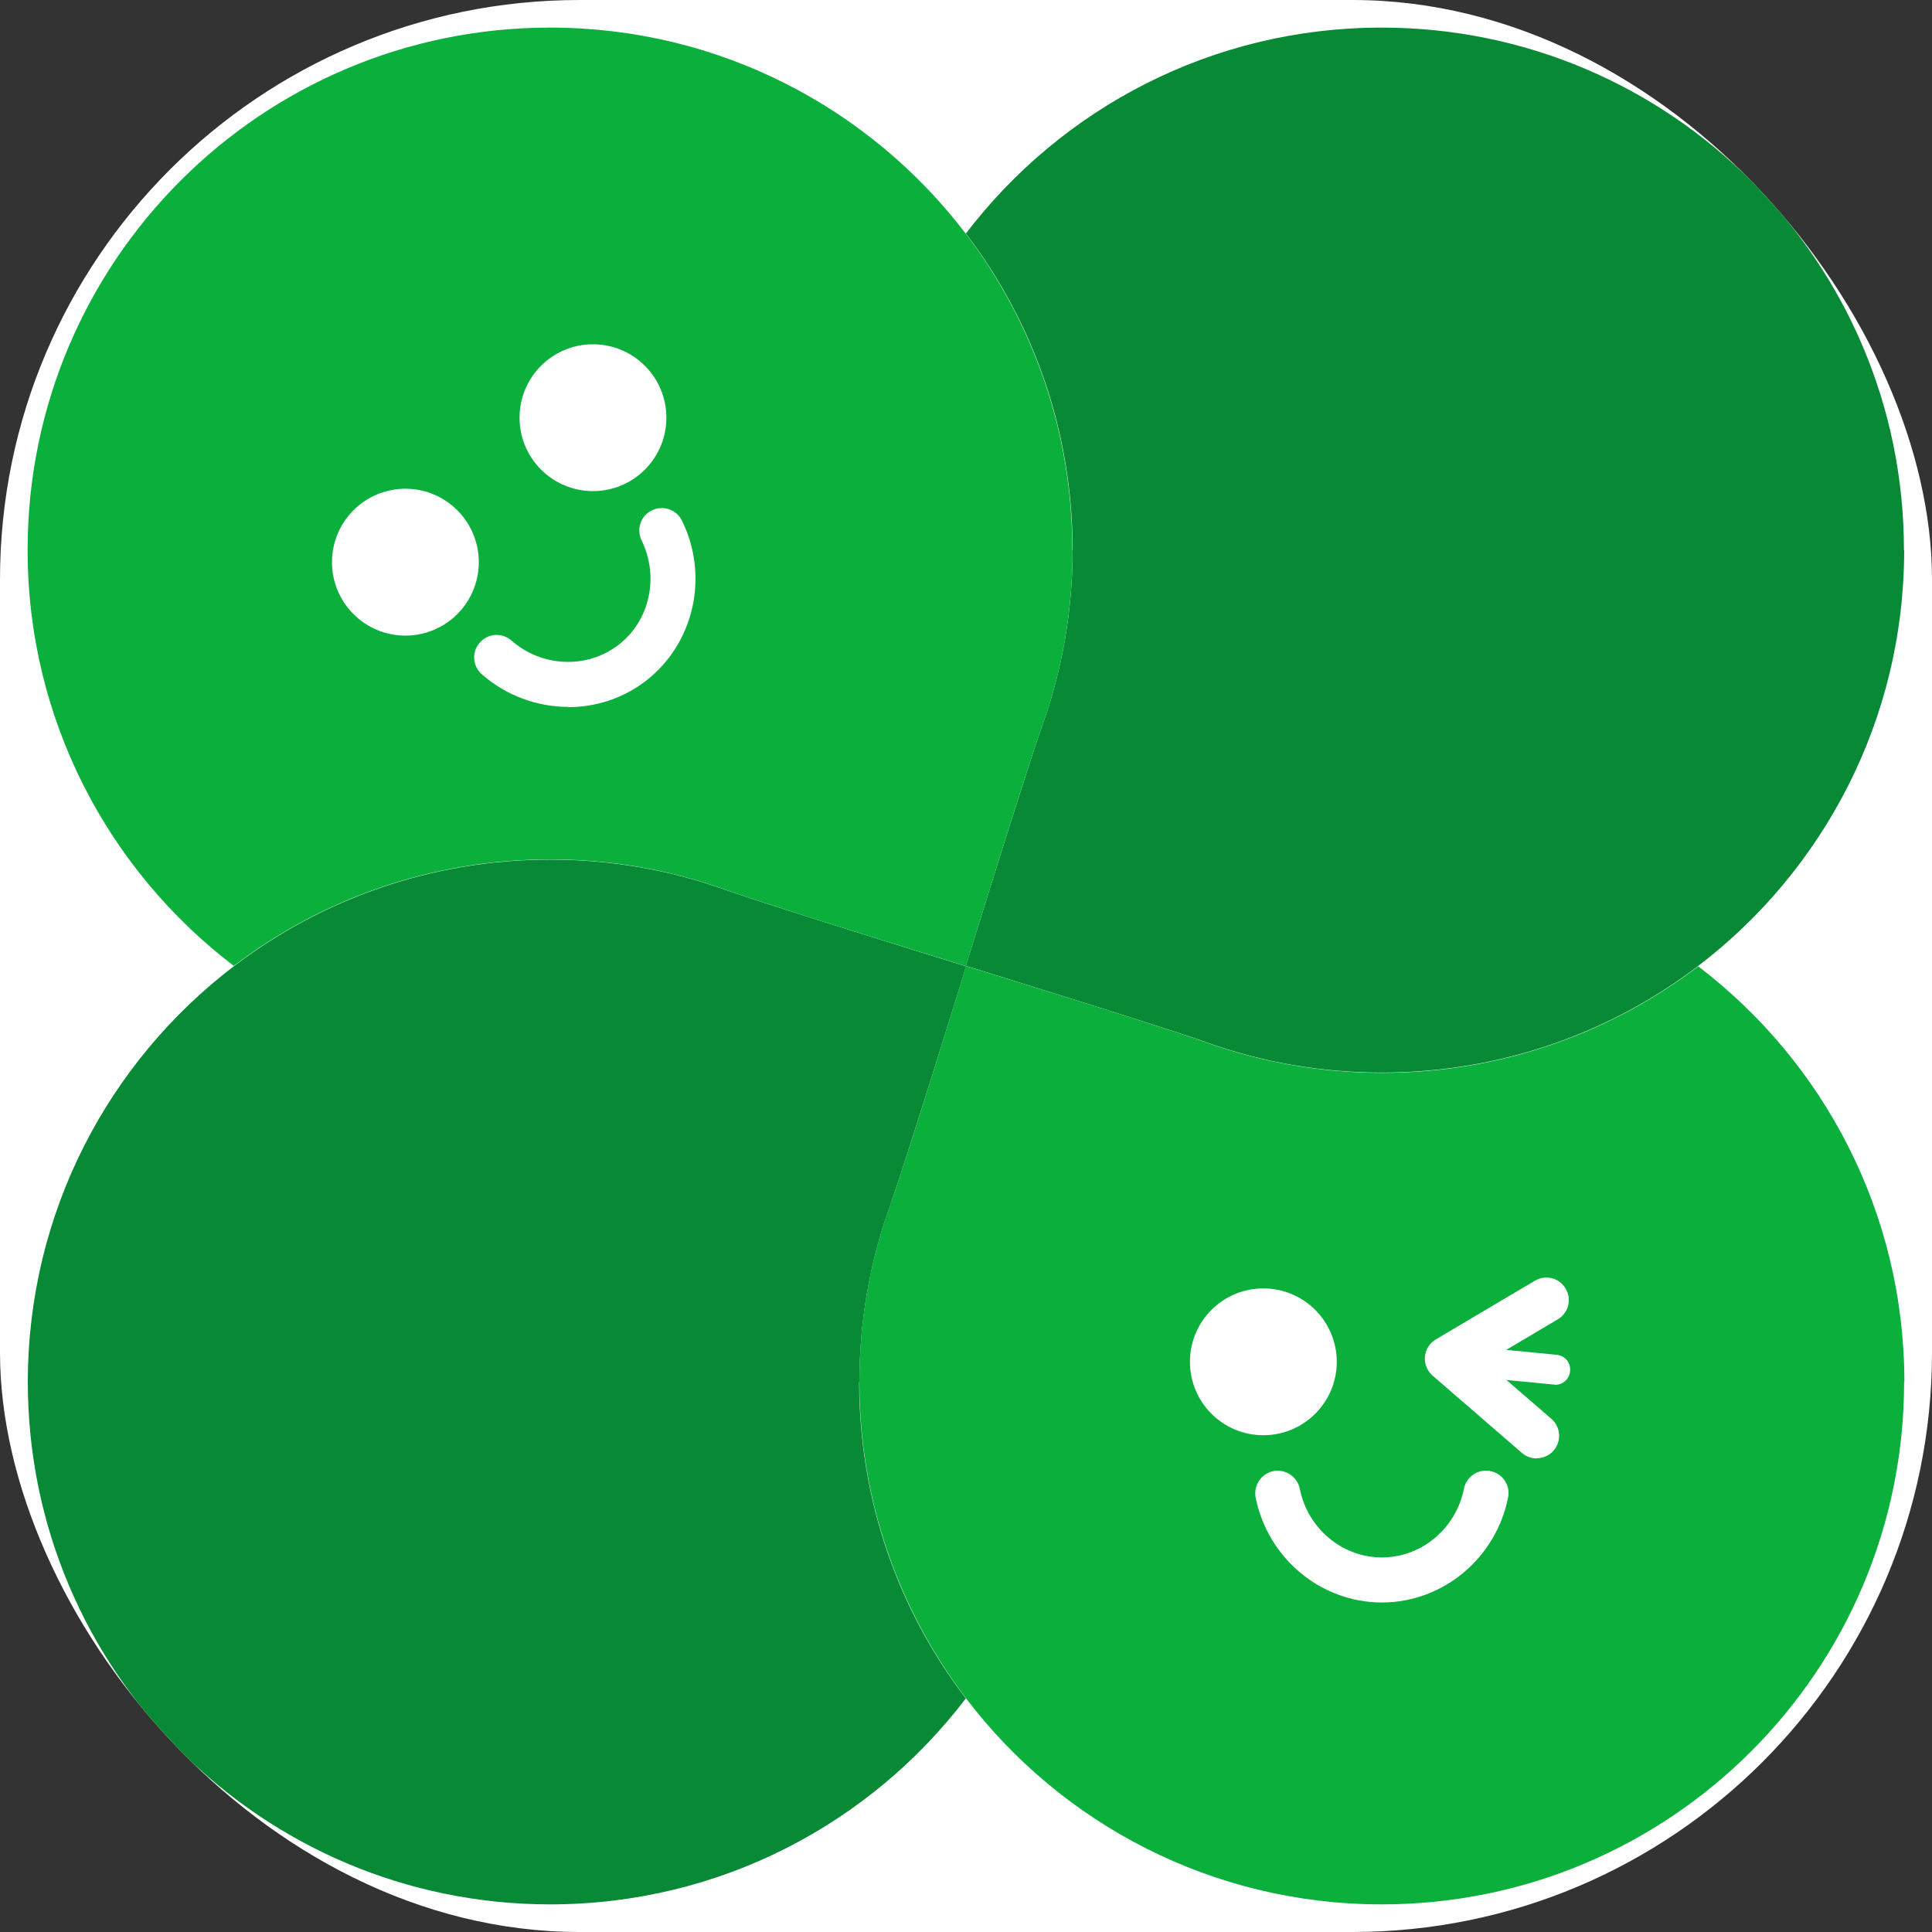 <svg xmlns="http://www.w3.org/2000/svg" version="1.1" xmlns:xlink="http://www.w3.org/1999/xlink" xmlns:svgjs="http://svgjs.dev/svgjs" width="1000" height="1000"><rect width="100%" height="100%" fill="#333333" stroke="none"/><style>
    #light-icon {
      display: inline;
    }
    #dark-icon {
      display: none;
    }

    @media (prefers-color-scheme: dark) {
      #light-icon {
        display: none;
      }
      #dark-icon {
        display: inline;
      }
    }
  </style><g id="light-icon"><svg xmlns="http://www.w3.org/2000/svg" version="1.1" xmlns:xlink="http://www.w3.org/1999/xlink" xmlns:svgjs="http://svgjs.dev/svgjs" width="1000" height="1000"><g clip-path="url(#SvgjsClipPath1187)"><rect width="1000" height="1000" fill="#ffffff"></rect><g transform="matrix(28.571,0,0,28.571,14.29,0)"><svg xmlns="http://www.w3.org/2000/svg" version="1.1" xmlns:xlink="http://www.w3.org/1999/xlink" xmlns:svgjs="http://svgjs.dev/svgjs" width="34" height="35"><svg width="34" height="35" viewBox="0 0 34 35" fill="none" xmlns="http://www.w3.org/2000/svg">
<path d="M33.996 9.968C33.996 13.04 32.53 15.773 30.261 17.502C28.671 18.713 26.687 19.431 24.532 19.431C23.423 19.431 22.357 19.24 21.366 18.887C21.349 18.883 21.337 18.875 21.32 18.87C20.33 18.526 16.998 17.498 16.998 17.498C16.998 17.498 18.026 14.166 18.371 13.176C18.375 13.159 18.383 13.146 18.388 13.129C18.74 12.139 18.932 11.073 18.932 9.964C18.932 7.809 18.213 5.82 16.998 4.231C18.728 1.962 21.456 0.5 24.528 0.5C29.755 0.5 33.992 4.737 33.992 9.964L33.996 9.968Z" fill="#078935"></path>
<path d="M33.995 25.036C33.995 30.263 29.759 34.5 24.532 34.5C21.46 34.5 18.727 33.038 17.002 30.769C15.791 29.18 15.068 27.191 15.068 25.036C15.068 23.927 15.26 22.861 15.612 21.87C15.617 21.854 15.625 21.841 15.629 21.824C15.978 20.834 17.002 17.502 17.002 17.502C17.002 17.502 20.334 18.526 21.324 18.875C21.341 18.879 21.353 18.887 21.37 18.892C22.36 19.244 23.427 19.436 24.536 19.436C26.691 19.436 28.675 18.717 30.265 17.506C32.534 19.236 34 21.964 34 25.041L33.995 25.036Z" fill="#0AAF3C"></path>
<path d="M15.064 25.036C15.064 27.191 15.782 29.18 16.997 30.769C15.268 33.038 12.54 34.5 9.467 34.5C4.241 34.5 0.004 30.263 0.004 25.036C0.004 21.964 1.47 19.232 3.739 17.502C5.328 16.291 7.313 15.573 9.467 15.573C10.577 15.573 11.643 15.764 12.633 16.117C12.65 16.121 12.663 16.13 12.68 16.134C13.67 16.478 17.002 17.506 17.002 17.506C17.002 17.506 15.973 20.838 15.629 21.828C15.625 21.845 15.617 21.858 15.612 21.875C15.259 22.865 15.068 23.932 15.068 25.041L15.064 25.036Z" fill="#078935"></path>
<path d="M18.931 9.968C18.931 11.077 18.74 12.143 18.387 13.134C18.383 13.151 18.375 13.163 18.37 13.18C18.022 14.171 16.998 17.502 16.998 17.502C16.998 17.502 13.666 16.478 12.676 16.13C12.659 16.125 12.646 16.117 12.629 16.113C11.639 15.76 10.577 15.569 9.464 15.569C7.309 15.569 5.325 16.287 3.735 17.498C1.466 15.768 0 13.04 0 9.964C0 4.737 4.237 0.5 9.464 0.5C12.536 0.5 15.264 1.962 16.994 4.231C18.205 5.82 18.927 7.809 18.927 9.964L18.931 9.968Z" fill="#0AAF3C"></path>
<path d="M6.844 11.515C7.578 11.515 8.174 10.919 8.174 10.185C8.174 9.45 7.578 8.854 6.844 8.854C6.109 8.854 5.514 9.45 5.514 10.185C5.514 10.919 6.109 11.515 6.844 11.515Z" fill="white"></path>
<path d="M10.242 8.897C10.977 8.897 11.572 8.302 11.572 7.567C11.572 6.832 10.977 6.237 10.242 6.237C9.508 6.237 8.912 6.832 8.912 7.567C8.912 8.302 9.508 8.897 10.242 8.897Z" fill="white"></path>
<path d="M9.793 12.806C9.237 12.806 8.676 12.607 8.229 12.216C8.059 12.067 8.042 11.812 8.191 11.642C8.34 11.472 8.595 11.455 8.765 11.604C9.317 12.088 10.133 12.122 10.703 11.684C11.272 11.247 11.446 10.452 11.123 9.789C11.025 9.585 11.106 9.343 11.31 9.245C11.51 9.148 11.756 9.228 11.854 9.432C12.351 10.439 12.075 11.659 11.2 12.335C10.788 12.653 10.29 12.811 9.793 12.811V12.806Z" fill="white"></path>
<path d="M22.387 26.001C23.121 26.001 23.717 25.406 23.717 24.671C23.717 23.937 23.121 23.341 22.387 23.341C21.652 23.341 21.057 23.937 21.057 24.671C21.057 25.406 21.652 26.001 22.387 26.001Z" fill="white"></path>
<path d="M27.341 26.422C27.248 26.422 27.15 26.388 27.074 26.324L25.454 24.922C25.357 24.837 25.302 24.709 25.314 24.578C25.327 24.446 25.399 24.331 25.514 24.263L27.307 23.201C27.503 23.086 27.749 23.15 27.864 23.345C27.979 23.541 27.915 23.787 27.72 23.902L26.415 24.675L27.605 25.704C27.775 25.852 27.792 26.107 27.647 26.277C27.567 26.371 27.452 26.418 27.337 26.418L27.341 26.422Z" fill="white"></path>
<path d="M27.672 25.083C27.672 25.083 27.655 25.083 27.647 25.083L25.633 24.888C25.484 24.875 25.373 24.739 25.39 24.59C25.407 24.442 25.539 24.331 25.688 24.348L27.702 24.544C27.851 24.556 27.961 24.692 27.944 24.841C27.932 24.981 27.813 25.088 27.672 25.088V25.083Z" fill="white"></path>
<path d="M24.534 29.031C23.429 29.031 22.469 28.232 22.248 27.132C22.205 26.911 22.346 26.698 22.567 26.651C22.788 26.609 23 26.749 23.047 26.97C23.191 27.692 23.816 28.215 24.534 28.215C25.252 28.215 25.877 27.692 26.021 26.97C26.064 26.749 26.281 26.605 26.502 26.651C26.723 26.694 26.867 26.911 26.82 27.132C26.599 28.232 25.639 29.031 24.534 29.031Z" fill="white"></path>
</svg></svg></g></g><defs><clipPath id="SvgjsClipPath1187"><rect width="1000" height="1000" x="0" y="0" rx="300" ry="300"></rect></clipPath></defs></svg></g><g id="dark-icon"><svg xmlns="http://www.w3.org/2000/svg" version="1.1" xmlns:xlink="http://www.w3.org/1999/xlink" xmlns:svgjs="http://svgjs.dev/svgjs" width="1000" height="1000"><g><g transform="matrix(28.571,0,0,28.571,14.29,0)"><svg xmlns="http://www.w3.org/2000/svg" version="1.1" xmlns:xlink="http://www.w3.org/1999/xlink" xmlns:svgjs="http://svgjs.dev/svgjs" width="34" height="35"><svg width="34" height="35" viewBox="0 0 34 35" fill="none" xmlns="http://www.w3.org/2000/svg">
<path d="M33.996 9.968C33.996 13.04 32.53 15.773 30.261 17.502C28.671 18.713 26.687 19.431 24.532 19.431C23.423 19.431 22.357 19.24 21.366 18.887C21.349 18.883 21.337 18.875 21.32 18.87C20.33 18.526 16.998 17.498 16.998 17.498C16.998 17.498 18.026 14.166 18.371 13.176C18.375 13.159 18.383 13.146 18.388 13.129C18.74 12.139 18.932 11.073 18.932 9.964C18.932 7.809 18.213 5.82 16.998 4.231C18.728 1.962 21.456 0.5 24.528 0.5C29.755 0.5 33.992 4.737 33.992 9.964L33.996 9.968Z" fill="#078935"></path>
<path d="M33.995 25.036C33.995 30.263 29.759 34.5 24.532 34.5C21.46 34.5 18.727 33.038 17.002 30.769C15.791 29.18 15.068 27.191 15.068 25.036C15.068 23.927 15.26 22.861 15.612 21.87C15.617 21.854 15.625 21.841 15.629 21.824C15.978 20.834 17.002 17.502 17.002 17.502C17.002 17.502 20.334 18.526 21.324 18.875C21.341 18.879 21.353 18.887 21.37 18.892C22.36 19.244 23.427 19.436 24.536 19.436C26.691 19.436 28.675 18.717 30.265 17.506C32.534 19.236 34 21.964 34 25.041L33.995 25.036Z" fill="#0AAF3C"></path>
<path d="M15.064 25.036C15.064 27.191 15.782 29.18 16.997 30.769C15.268 33.038 12.54 34.5 9.467 34.5C4.241 34.5 0.004 30.263 0.004 25.036C0.004 21.964 1.47 19.232 3.739 17.502C5.328 16.291 7.313 15.573 9.467 15.573C10.577 15.573 11.643 15.764 12.633 16.117C12.65 16.121 12.663 16.13 12.68 16.134C13.67 16.478 17.002 17.506 17.002 17.506C17.002 17.506 15.973 20.838 15.629 21.828C15.625 21.845 15.617 21.858 15.612 21.875C15.259 22.865 15.068 23.932 15.068 25.041L15.064 25.036Z" fill="#078935"></path>
<path d="M18.931 9.968C18.931 11.077 18.74 12.143 18.387 13.134C18.383 13.151 18.375 13.163 18.37 13.18C18.022 14.171 16.998 17.502 16.998 17.502C16.998 17.502 13.666 16.478 12.676 16.13C12.659 16.125 12.646 16.117 12.629 16.113C11.639 15.76 10.577 15.569 9.464 15.569C7.309 15.569 5.325 16.287 3.735 17.498C1.466 15.768 0 13.04 0 9.964C0 4.737 4.237 0.5 9.464 0.5C12.536 0.5 15.264 1.962 16.994 4.231C18.205 5.82 18.927 7.809 18.927 9.964L18.931 9.968Z" fill="#0AAF3C"></path>
<path d="M6.844 11.515C7.578 11.515 8.174 10.919 8.174 10.185C8.174 9.45 7.578 8.854 6.844 8.854C6.109 8.854 5.514 9.45 5.514 10.185C5.514 10.919 6.109 11.515 6.844 11.515Z" fill="white"></path>
<path d="M10.242 8.897C10.977 8.897 11.572 8.302 11.572 7.567C11.572 6.832 10.977 6.237 10.242 6.237C9.508 6.237 8.912 6.832 8.912 7.567C8.912 8.302 9.508 8.897 10.242 8.897Z" fill="white"></path>
<path d="M9.793 12.806C9.237 12.806 8.676 12.607 8.229 12.216C8.059 12.067 8.042 11.812 8.191 11.642C8.34 11.472 8.595 11.455 8.765 11.604C9.317 12.088 10.133 12.122 10.703 11.684C11.272 11.247 11.446 10.452 11.123 9.789C11.025 9.585 11.106 9.343 11.31 9.245C11.51 9.148 11.756 9.228 11.854 9.432C12.351 10.439 12.075 11.659 11.2 12.335C10.788 12.653 10.29 12.811 9.793 12.811V12.806Z" fill="white"></path>
<path d="M22.387 26.001C23.121 26.001 23.717 25.406 23.717 24.671C23.717 23.937 23.121 23.341 22.387 23.341C21.652 23.341 21.057 23.937 21.057 24.671C21.057 25.406 21.652 26.001 22.387 26.001Z" fill="white"></path>
<path d="M27.341 26.422C27.248 26.422 27.15 26.388 27.074 26.324L25.454 24.922C25.357 24.837 25.302 24.709 25.314 24.578C25.327 24.446 25.399 24.331 25.514 24.263L27.307 23.201C27.503 23.086 27.749 23.15 27.864 23.345C27.979 23.541 27.915 23.787 27.72 23.902L26.415 24.675L27.605 25.704C27.775 25.852 27.792 26.107 27.647 26.277C27.567 26.371 27.452 26.418 27.337 26.418L27.341 26.422Z" fill="white"></path>
<path d="M27.672 25.083C27.672 25.083 27.655 25.083 27.647 25.083L25.633 24.888C25.484 24.875 25.373 24.739 25.39 24.59C25.407 24.442 25.539 24.331 25.688 24.348L27.702 24.544C27.851 24.556 27.961 24.692 27.944 24.841C27.932 24.981 27.813 25.088 27.672 25.088V25.083Z" fill="white"></path>
<path d="M24.534 29.031C23.429 29.031 22.469 28.232 22.248 27.132C22.205 26.911 22.346 26.698 22.567 26.651C22.788 26.609 23 26.749 23.047 26.97C23.191 27.692 23.816 28.215 24.534 28.215C25.252 28.215 25.877 27.692 26.021 26.97C26.064 26.749 26.281 26.605 26.502 26.651C26.723 26.694 26.867 26.911 26.82 27.132C26.599 28.232 25.639 29.031 24.534 29.031Z" fill="white"></path>
</svg></svg></g></g></svg></g></svg>